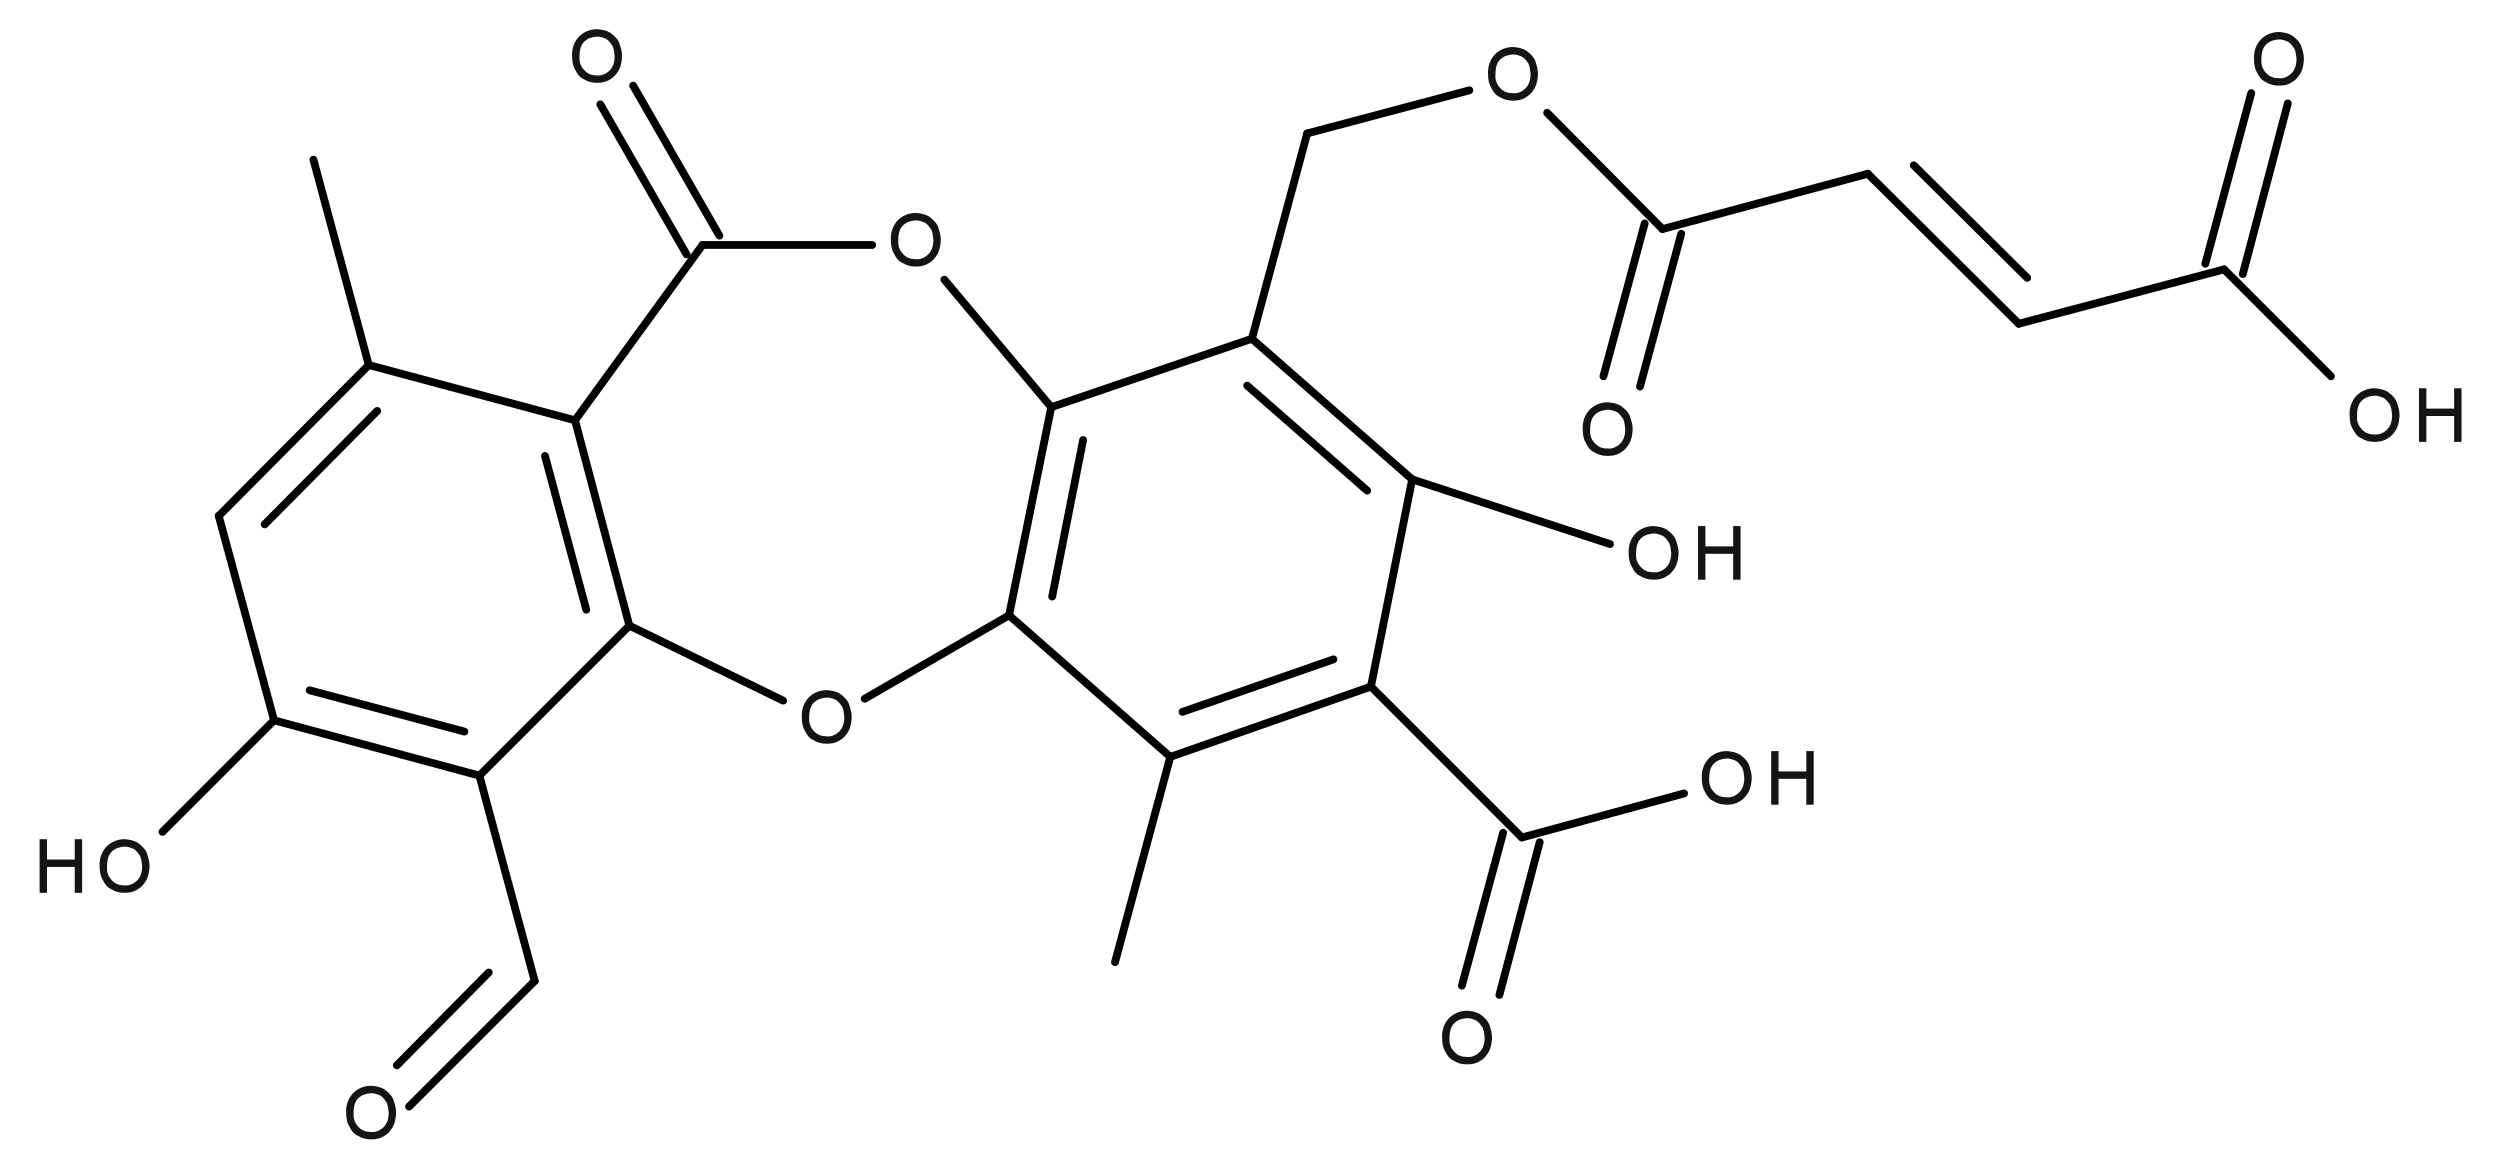 <?xml version="1.0" encoding="UTF-8"?>
<svg width="320pt" version="1.1" xmlns="http://www.w3.org/2000/svg" height="150pt" viewBox="0 0 320 150" xmlns:xlink="http://www.w3.org/1999/xlink">
 <defs>
  <clipPath id="Clip0">
   <path d="M0 0 L310.001 0 L310.001 142.104 L0 142.104 L0 0 Z" transform="translate(5.071, 3.736)"/>
  </clipPath>
 </defs>
 <g id="Background">
  <g id="Group6" clip-path="url(#Clip0)">
   <path style="fill:#161413; fill-rule:evenodd;stroke:none;" d="M0.074 3.519 C0 2.449 0.371 1.556 0.965 0.933 C1.523 0.371 2.33 0 3.273 0 C3.83 0.038 4.442 0.147 4.938 0.441 C5.406 0.791 5.814 1.14 6.074 1.664 C6.26 2.254 6.465 2.781 6.465 3.445 C6.427 4.174 6.326 4.719 6.051 5.25 C5.711 5.819 5.389 6.183 4.887 6.457 C4.375 6.78 3.848 6.863 3.27 6.863 C2.586 6.863 2.079 6.713 1.582 6.41 C1.01 6.176 0.712 5.697 0.457 5.176 C0.166 4.718 0.074 4.103 0.074 3.519 Z M1.02 3.523 C0.963 4.296 1.232 4.85 1.66 5.277 C2.067 5.733 2.622 5.918 3.266 5.918 C3.867 5.983 4.461 5.702 4.883 5.269 C5.294 4.869 5.516 4.226 5.516 3.437 C5.461 2.994 5.424 2.498 5.242 2.125 C5.016 1.832 4.798 1.464 4.449 1.258 C4.067 1.088 3.709 0.949 3.277 0.949 C2.602 1.004 2.129 1.147 1.684 1.543 C1.213 1.96 1.02 2.597 1.02 3.523 Z" transform="translate(113.958, 27.257)"/>
   <path style="fill:none;stroke:#000000; stroke-width:1; stroke-linecap:round; stroke-linejoin:round; stroke-dasharray:none;" d="M21.72 0 L0 0 " transform="translate(89.92, 31.359)"/>
   <path style="fill:none;stroke:#000000; stroke-width:1; stroke-linecap:round; stroke-linejoin:round; stroke-dasharray:none;" d="M16.32 0 L0 22.441 " transform="translate(73.6, 31.359)"/>
   <path style="fill:none;stroke:#000000; stroke-width:1; stroke-linecap:round; stroke-linejoin:round; stroke-dasharray:none;" d="M0 0 L6.96 26.28 " transform="translate(73.6, 53.8)"/>
   <path style="fill:none;stroke:#000000; stroke-width:1; stroke-linecap:round; stroke-linejoin:round; stroke-dasharray:none;" d="M0 0 L5.28 19.681 " transform="translate(69.76, 58.359)"/>
   <path style="fill:#161413; fill-rule:evenodd;stroke:none;" d="M0.074 3.519 C0 2.449 0.371 1.557 0.964 0.934 C1.523 0.371 2.33 0 3.273 0 C3.83 0.038 4.442 0.147 4.937 0.441 C5.406 0.791 5.813 1.141 6.074 1.664 C6.259 2.254 6.464 2.781 6.464 3.445 C6.426 4.174 6.326 4.719 6.05 5.25 C5.711 5.819 5.388 6.184 4.886 6.457 C4.375 6.78 3.847 6.863 3.269 6.863 C2.586 6.863 2.079 6.713 1.582 6.41 C1.009 6.176 0.712 5.697 0.457 5.176 C0.166 4.718 0.074 4.103 0.074 3.519 Z M1.019 3.523 C0.963 4.296 1.232 4.851 1.66 5.277 C2.067 5.733 2.622 5.918 3.265 5.918 C3.867 5.983 4.461 5.702 4.882 5.269 C5.294 4.869 5.515 4.227 5.515 3.437 C5.461 2.994 5.423 2.498 5.242 2.125 C5.015 1.832 4.797 1.464 4.449 1.258 C4.067 1.088 3.709 0.949 3.277 0.949 C2.601 1.004 2.129 1.147 1.683 1.543 C1.213 1.96 1.019 2.597 1.019 3.523 Z" transform="translate(102.559, 88.336)"/>
   <path style="fill:none;stroke:#000000; stroke-width:1; stroke-linecap:round; stroke-linejoin:round; stroke-dasharray:none;" d="M0 0 L19.68 9.6 " transform="translate(80.56, 80.08)"/>
   <path style="fill:none;stroke:#000000; stroke-width:1; stroke-linecap:round; stroke-linejoin:round; stroke-dasharray:none;" d="M0 10.679 L18.48 0 " transform="translate(110.68, 78.76)"/>
   <path style="fill:none;stroke:#000000; stroke-width:1; stroke-linecap:round; stroke-linejoin:round; stroke-dasharray:none;" d="M0 26.64 L5.4 0 " transform="translate(129.16, 52.12)"/>
   <path style="fill:none;stroke:#000000; stroke-width:1; stroke-linecap:round; stroke-linejoin:round; stroke-dasharray:none;" d="M0 20.04 L3.96 0 " transform="translate(134.68, 56.319)"/>
   <path style="fill:none;stroke:#000000; stroke-width:1; stroke-linecap:round; stroke-linejoin:round; stroke-dasharray:none;" d="M0 0 L13.68 16.32 " transform="translate(120.88, 35.8)"/>
   <path style="fill:#161413; fill-rule:evenodd;stroke:none;" d="M0.074 3.52 C0 2.45 0.371 1.557 0.965 0.934 C1.524 0.371 2.33 0 3.274 0 C3.83 0.038 4.443 0.148 4.938 0.442 C5.406 0.791 5.814 1.141 6.074 1.664 C6.26 2.254 6.465 2.782 6.465 3.446 C6.427 4.174 6.326 4.719 6.051 5.25 C5.711 5.82 5.389 6.184 4.887 6.457 C4.375 6.781 3.848 6.864 3.27 6.864 C2.586 6.864 2.079 6.713 1.582 6.41 C1.01 6.176 0.712 5.698 0.457 5.176 C0.166 4.718 0.074 4.104 0.074 3.52 Z M1.02 3.524 C0.963 4.296 1.233 4.851 1.66 5.278 C2.068 5.734 2.622 5.918 3.266 5.918 C3.867 5.984 4.461 5.702 4.883 5.27 C5.294 4.869 5.516 4.227 5.516 3.438 C5.461 2.994 5.424 2.498 5.242 2.125 C5.016 1.832 4.798 1.464 4.449 1.258 C4.068 1.088 3.709 0.95 3.278 0.95 C2.602 1.004 2.129 1.148 1.684 1.543 C1.213 1.96 1.02 2.597 1.02 3.524 Z" transform="translate(73.158, 3.736)"/>
   <path style="fill:none;stroke:#000000; stroke-width:1; stroke-linecap:round; stroke-linejoin:round; stroke-dasharray:none;" d="M11.04 19.2 L0 0 " transform="translate(81.04, 10.96)"/>
   <path style="fill:none;stroke:#000000; stroke-width:1; stroke-linecap:round; stroke-linejoin:round; stroke-dasharray:none;" d="M11.04 19.201 L0 0 " transform="translate(76.84, 13.359)"/>
   <path style="fill:none;stroke:#000000; stroke-width:1; stroke-linecap:round; stroke-linejoin:round; stroke-dasharray:none;" d="M0 0 L26.28 7.08 " transform="translate(35.08, 92.199)"/>
   <path style="fill:none;stroke:#000000; stroke-width:1; stroke-linecap:round; stroke-linejoin:round; stroke-dasharray:none;" d="M0 0 L19.8 5.281 " transform="translate(39.64, 88.359)"/>
   <path style="fill:none;stroke:#000000; stroke-width:1; stroke-linecap:round; stroke-linejoin:round; stroke-dasharray:none;" d="M7.08 26.159 L0 0 " transform="translate(28, 66.04)"/>
   <path style="fill:none;stroke:#000000; stroke-width:1; stroke-linecap:round; stroke-linejoin:round; stroke-dasharray:none;" d="M0 19.32 L19.2 0 " transform="translate(28, 46.72)"/>
   <path style="fill:none;stroke:#000000; stroke-width:1; stroke-linecap:round; stroke-linejoin:round; stroke-dasharray:none;" d="M0 14.52 L14.4 0 " transform="translate(33.88, 52.6)"/>
   <path style="fill:none;stroke:#000000; stroke-width:1; stroke-linecap:round; stroke-linejoin:round; stroke-dasharray:none;" d="M26.4 7.08 L0 0 " transform="translate(47.2, 46.72)"/>
   <path style="fill:none;stroke:#000000; stroke-width:1; stroke-linecap:round; stroke-linejoin:round; stroke-dasharray:none;" d="M19.2 0 L0 19.199 " transform="translate(61.36, 80.08)"/>
   <path style="fill:none;stroke:#000000; stroke-width:1; stroke-linecap:round; stroke-linejoin:round; stroke-dasharray:none;" d="M20.52 18 L0 0 " transform="translate(160.24, 43.359)"/>
   <path style="fill:none;stroke:#000000; stroke-width:1; stroke-linecap:round; stroke-linejoin:round; stroke-dasharray:none;" d="M15.36 13.441 L0 0 " transform="translate(159.64, 49.359)"/>
   <path style="fill:none;stroke:#000000; stroke-width:1; stroke-linecap:round; stroke-linejoin:round; stroke-dasharray:none;" d="M5.28 0 L0 26.521 " transform="translate(175.48, 61.359)"/>
   <path style="fill:none;stroke:#000000; stroke-width:1; stroke-linecap:round; stroke-linejoin:round; stroke-dasharray:none;" d="M25.68 0 L0 9 " transform="translate(149.8, 87.88)"/>
   <path style="fill:none;stroke:#000000; stroke-width:1; stroke-linecap:round; stroke-linejoin:round; stroke-dasharray:none;" d="M19.32 0 L0 6.721 " transform="translate(151.36, 84.399)"/>
   <path style="fill:none;stroke:#000000; stroke-width:1; stroke-linecap:round; stroke-linejoin:round; stroke-dasharray:none;" d="M0 0 L20.64 18.12 " transform="translate(129.16, 78.76)"/>
   <path style="fill:none;stroke:#000000; stroke-width:1; stroke-linecap:round; stroke-linejoin:round; stroke-dasharray:none;" d="M0 8.761 L25.68 0 " transform="translate(134.56, 43.359)"/>
   <path style="fill:none;stroke:#000000; stroke-width:1; stroke-linecap:round; stroke-linejoin:round; stroke-dasharray:none;" d="M7.08 26.281 L0 0 " transform="translate(40.12, 20.439)"/>
   <path style="fill:#161413; fill-rule:evenodd;stroke:none;" d="M0.074 3.52 C0 2.449 0.371 1.557 0.965 0.934 C1.523 0.371 2.33 0 3.273 0 C3.83 0.038 4.442 0.147 4.937 0.441 C5.406 0.791 5.813 1.141 6.074 1.664 C6.26 2.254 6.465 2.781 6.465 3.445 C6.426 4.174 6.326 4.719 6.051 5.25 C5.711 5.819 5.388 6.184 4.886 6.457 C4.375 6.78 3.847 6.863 3.269 6.863 C2.586 6.863 2.079 6.713 1.582 6.41 C1.01 6.176 0.712 5.697 0.457 5.176 C0.166 4.718 0.074 4.104 0.074 3.52 Z M1.019 3.523 C0.963 4.296 1.232 4.851 1.66 5.277 C2.067 5.733 2.622 5.918 3.265 5.918 C3.867 5.983 4.461 5.702 4.883 5.27 C5.294 4.869 5.515 4.227 5.515 3.438 C5.461 2.994 5.424 2.498 5.242 2.125 C5.015 1.832 4.798 1.464 4.449 1.258 C4.067 1.088 3.709 0.949 3.277 0.949 C2.601 1.004 2.129 1.147 1.683 1.543 C1.213 1.96 1.019 2.597 1.019 3.523 Z" transform="translate(12.679, 107.416)"/>
   <path style="fill:#161413; fill-rule:evenodd;stroke:none;" d="M0 6.863 L0 0 L0.946 0 L0.946 2.605 L4.496 2.605 L4.496 0 L5.442 0 L5.442 6.863 L4.496 6.863 L4.496 3.551 L0.946 3.551 L0.946 6.863 L0 6.863 Z" transform="translate(5.071, 107.416)"/>
   <path style="fill:none;stroke:#000000; stroke-width:1; stroke-linecap:round; stroke-linejoin:round; stroke-dasharray:none;" d="M14.28 0 L0 14.28 " transform="translate(20.8, 92.199)"/>
   <path style="fill:none;stroke:#000000; stroke-width:1; stroke-linecap:round; stroke-linejoin:round; stroke-dasharray:none;" d="M0 0 L7.08 26.281 " transform="translate(61.36, 99.279)"/>
   <path style="fill:#161413; fill-rule:evenodd;stroke:none;" d="M0.075 3.519 C0 2.449 0.371 1.556 0.965 0.933 C1.524 0.371 2.33 0 3.274 0 C3.83 0.038 4.443 0.147 4.938 0.441 C5.407 0.791 5.814 1.14 6.075 1.664 C6.26 2.253 6.465 2.781 6.465 3.445 C6.427 4.173 6.326 4.718 6.051 5.25 C5.711 5.819 5.389 6.183 4.887 6.457 C4.375 6.78 3.848 6.863 3.27 6.863 C2.586 6.863 2.079 6.712 1.582 6.41 C1.01 6.175 0.712 5.697 0.457 5.175 C0.166 4.717 0.075 4.103 0.075 3.519 Z M1.02 3.523 C0.963 4.295 1.233 4.85 1.66 5.277 C2.068 5.733 2.622 5.918 3.266 5.918 C3.867 5.983 4.461 5.702 4.883 5.269 C5.294 4.869 5.516 4.226 5.516 3.437 C5.461 2.994 5.424 2.498 5.242 2.125 C5.016 1.832 4.798 1.463 4.45 1.257 C4.068 1.087 3.709 0.949 3.278 0.949 C2.602 1.003 2.129 1.147 1.684 1.543 C1.213 1.96 1.02 2.596 1.02 3.523 Z" transform="translate(44.238, 138.977)"/>
   <path style="fill:none;stroke:#000000; stroke-width:1; stroke-linecap:round; stroke-linejoin:round; stroke-dasharray:none;" d="M16.08 0 L0 16.08 " transform="translate(52.36, 125.56)"/>
   <path style="fill:none;stroke:#000000; stroke-width:1; stroke-linecap:round; stroke-linejoin:round; stroke-dasharray:none;" d="M11.76 0 L0 11.88 " transform="translate(50.8, 124.479)"/>
   <path style="fill:none;stroke:#000000; stroke-width:1; stroke-linecap:round; stroke-linejoin:round; stroke-dasharray:none;" d="M7.08 0 L0 26.28 " transform="translate(142.72, 96.88)"/>
   <path style="fill:none;stroke:#000000; stroke-width:1; stroke-linecap:round; stroke-linejoin:round; stroke-dasharray:none;" d="M0 0 L19.32 19.319 " transform="translate(175.48, 87.88)"/>
   <path style="fill:#161413; fill-rule:evenodd;stroke:none;" d="M0.074 3.519 C0 2.449 0.371 1.556 0.965 0.933 C1.523 0.371 2.33 0 3.273 0 C3.83 0.038 4.442 0.147 4.937 0.441 C5.406 0.791 5.813 1.14 6.074 1.664 C6.26 2.254 6.465 2.781 6.465 3.445 C6.427 4.174 6.326 4.718 6.051 5.25 C5.711 5.819 5.388 6.183 4.887 6.457 C4.375 6.78 3.847 6.863 3.269 6.863 C2.586 6.863 2.079 6.713 1.582 6.41 C1.01 6.176 0.712 5.697 0.457 5.176 C0.166 4.717 0.074 4.103 0.074 3.519 Z M1.019 3.523 C0.963 4.296 1.232 4.85 1.66 5.277 C2.067 5.733 2.622 5.918 3.265 5.918 C3.867 5.983 4.461 5.702 4.883 5.269 C5.294 4.869 5.515 4.226 5.515 3.437 C5.461 2.994 5.424 2.498 5.242 2.125 C5.015 1.832 4.798 1.464 4.449 1.258 C4.067 1.088 3.709 0.949 3.277 0.949 C2.601 1.004 2.129 1.147 1.683 1.543 C1.213 1.96 1.019 2.596 1.019 3.523 Z" transform="translate(217.759, 96.137)"/>
   <path style="fill:#161413; fill-rule:evenodd;stroke:none;" d="M0 6.863 L0 0 L0.945 0 L0.945 2.605 L4.496 2.605 L4.496 0 L5.441 0 L5.441 6.863 L4.496 6.863 L4.496 3.551 L0.945 3.551 L0.945 6.863 L0 6.863 Z" transform="translate(226.711, 96.137)"/>
   <path style="fill:none;stroke:#000000; stroke-width:1; stroke-linecap:round; stroke-linejoin:round; stroke-dasharray:none;" d="M0 5.639 L20.76 0 " transform="translate(194.8, 101.56)"/>
   <path style="fill:#161413; fill-rule:evenodd;stroke:none;" d="M0.074 3.52 C0 2.449 0.371 1.557 0.964 0.934 C1.523 0.371 2.33 0 3.273 0 C3.83 0.038 4.442 0.147 4.937 0.441 C5.406 0.791 5.813 1.141 6.074 1.664 C6.259 2.254 6.464 2.781 6.464 3.445 C6.426 4.174 6.326 4.719 6.05 5.25 C5.711 5.819 5.388 6.184 4.886 6.457 C4.375 6.78 3.847 6.863 3.269 6.863 C2.586 6.863 2.079 6.713 1.582 6.41 C1.009 6.176 0.711 5.697 0.457 5.176 C0.166 4.718 0.074 4.103 0.074 3.52 Z M1.019 3.523 C0.962 4.296 1.232 4.851 1.66 5.277 C2.067 5.733 2.622 5.918 3.265 5.918 C3.867 5.983 4.461 5.702 4.882 5.27 C5.294 4.869 5.515 4.227 5.515 3.437 C5.461 2.994 5.423 2.498 5.242 2.125 C5.015 1.832 4.797 1.464 4.449 1.258 C4.067 1.088 3.709 0.949 3.277 0.949 C2.601 1.004 2.128 1.147 1.683 1.543 C1.212 1.96 1.019 2.597 1.019 3.523 Z" transform="translate(184.519, 129.376)"/>
   <path style="fill:none;stroke:#000000; stroke-width:1; stroke-linecap:round; stroke-linejoin:round; stroke-dasharray:none;" d="M5.28 0 L0 19.56 " transform="translate(187.12, 106.6)"/>
   <path style="fill:none;stroke:#000000; stroke-width:1; stroke-linecap:round; stroke-linejoin:round; stroke-dasharray:none;" d="M5.16 0 L0 19.559 " transform="translate(191.92, 107.8)"/>
   <path style="fill:none;stroke:#000000; stroke-width:1; stroke-linecap:round; stroke-linejoin:round; stroke-dasharray:none;" d="M0 26.279 L7.08 0 " transform="translate(160.24, 17.08)"/>
   <path style="fill:#161413; fill-rule:evenodd;stroke:none;" d="M0.075 3.519 C0 2.449 0.372 1.556 0.965 0.933 C1.524 0.371 2.331 0 3.274 0 C3.831 0.038 4.443 0.147 4.938 0.441 C5.407 0.791 5.814 1.14 6.075 1.664 C6.26 2.254 6.465 2.781 6.465 3.445 C6.427 4.173 6.327 4.718 6.051 5.25 C5.711 5.819 5.389 6.183 4.887 6.457 C4.375 6.78 3.848 6.863 3.27 6.863 C2.586 6.863 2.08 6.712 1.582 6.41 C1.01 6.175 0.712 5.697 0.457 5.175 C0.166 4.717 0.075 4.103 0.075 3.519 Z M1.02 3.523 C0.963 4.296 1.233 4.85 1.661 5.277 C2.068 5.733 2.623 5.918 3.266 5.918 C3.868 5.983 4.461 5.702 4.883 5.269 C5.294 4.869 5.516 4.226 5.516 3.437 C5.461 2.994 5.424 2.498 5.243 2.125 C5.016 1.832 4.798 1.463 4.45 1.257 C4.068 1.087 3.709 0.949 3.278 0.949 C2.602 1.004 2.129 1.147 1.684 1.543 C1.213 1.96 1.02 2.596 1.02 3.523 Z" transform="translate(190.398, 6.017)"/>
   <path style="fill:none;stroke:#000000; stroke-width:1; stroke-linecap:round; stroke-linejoin:round; stroke-dasharray:none;" d="M0 5.52 L20.76 0 " transform="translate(167.32, 11.56)"/>
   <path style="fill:none;stroke:#000000; stroke-width:1; stroke-linecap:round; stroke-linejoin:round; stroke-dasharray:none;" d="M0 0 L14.76 14.88 " transform="translate(198.04, 14.439)"/>
   <path style="fill:none;stroke:#000000; stroke-width:1; stroke-linecap:round; stroke-linejoin:round; stroke-dasharray:none;" d="M0 7.08 L26.28 0 " transform="translate(212.8, 22.239)"/>
   <path style="fill:none;stroke:#000000; stroke-width:1; stroke-linecap:round; stroke-linejoin:round; stroke-dasharray:none;" d="M0 0 L19.32 19.2 " transform="translate(239.08, 22.239)"/>
   <path style="fill:none;stroke:#000000; stroke-width:1; stroke-linecap:round; stroke-linejoin:round; stroke-dasharray:none;" d="M0 0 L14.52 14.4 " transform="translate(244.96, 21.16)"/>
   <path style="fill:none;stroke:#000000; stroke-width:1; stroke-linecap:round; stroke-linejoin:round; stroke-dasharray:none;" d="M0 6.96 L26.28 0 " transform="translate(258.4, 34.479)"/>
   <path style="fill:#161413; fill-rule:evenodd;stroke:none;" d="M0.074 3.519 C0 2.449 0.371 1.556 0.964 0.933 C1.523 0.371 2.33 0 3.273 0 C3.83 0.038 4.442 0.147 4.937 0.441 C5.406 0.791 5.813 1.14 6.074 1.664 C6.259 2.254 6.464 2.781 6.464 3.445 C6.426 4.174 6.326 4.718 6.05 5.25 C5.71 5.819 5.388 6.183 4.886 6.457 C4.375 6.78 3.847 6.863 3.269 6.863 C2.585 6.863 2.079 6.713 1.582 6.41 C1.009 6.175 0.711 5.697 0.457 5.175 C0.166 4.717 0.074 4.103 0.074 3.519 Z M1.019 3.523 C0.962 4.296 1.232 4.85 1.66 5.277 C2.067 5.733 2.622 5.918 3.265 5.918 C3.867 5.983 4.46 5.702 4.882 5.269 C5.293 4.869 5.515 4.226 5.515 3.437 C5.46 2.994 5.423 2.498 5.242 2.125 C5.015 1.832 4.797 1.464 4.449 1.257 C4.067 1.088 3.708 0.949 3.277 0.949 C2.601 1.004 2.128 1.147 1.683 1.543 C1.212 1.96 1.019 2.596 1.019 3.523 Z" transform="translate(288.439, 4.097)"/>
   <path style="fill:none;stroke:#000000; stroke-width:1; stroke-linecap:round; stroke-linejoin:round; stroke-dasharray:none;" d="M0 21.841 L5.76 0 " transform="translate(287.08, 13.239)"/>
   <path style="fill:none;stroke:#000000; stroke-width:1; stroke-linecap:round; stroke-linejoin:round; stroke-dasharray:none;" d="M0 21.84 L5.88 0 " transform="translate(282.28, 11.92)"/>
   <path style="fill:#161413; fill-rule:evenodd;stroke:none;" d="M0.074 3.52 C0 2.45 0.371 1.557 0.965 0.934 C1.523 0.371 2.33 0 3.273 0 C3.83 0.038 4.442 0.148 4.937 0.442 C5.406 0.791 5.813 1.141 6.074 1.664 C6.26 2.254 6.465 2.782 6.465 3.446 C6.426 4.174 6.326 4.719 6.051 5.25 C5.711 5.82 5.388 6.184 4.886 6.457 C4.375 6.781 3.847 6.864 3.269 6.864 C2.586 6.864 2.079 6.713 1.582 6.41 C1.01 6.176 0.712 5.698 0.457 5.176 C0.166 4.718 0.074 4.104 0.074 3.52 Z M1.019 3.524 C0.963 4.296 1.232 4.851 1.66 5.278 C2.067 5.734 2.622 5.918 3.265 5.918 C3.867 5.984 4.461 5.702 4.883 5.27 C5.294 4.869 5.515 4.227 5.515 3.438 C5.461 2.994 5.424 2.498 5.242 2.125 C5.015 1.832 4.798 1.464 4.449 1.258 C4.067 1.088 3.709 0.95 3.277 0.95 C2.601 1.004 2.129 1.148 1.683 1.543 C1.213 1.96 1.019 2.597 1.019 3.524 Z" transform="translate(300.679, 49.696)"/>
   <path style="fill:#161413; fill-rule:evenodd;stroke:none;" d="M0 6.864 L0 0 L0.945 0 L0.945 2.606 L4.496 2.606 L4.496 0 L5.441 0 L5.441 6.864 L4.496 6.864 L4.496 3.551 L0.945 3.551 L0.945 6.864 L0 6.864 Z" transform="translate(309.631, 49.696)"/>
   <path style="fill:none;stroke:#000000; stroke-width:1; stroke-linecap:round; stroke-linejoin:round; stroke-dasharray:none;" d="M0 0 L13.68 13.681 " transform="translate(284.68, 34.479)"/>
   <path style="fill:#161413; fill-rule:evenodd;stroke:none;" d="M0.074 3.52 C0 2.449 0.371 1.557 0.964 0.934 C1.523 0.371 2.33 0 3.273 0 C3.83 0.038 4.442 0.148 4.937 0.442 C5.406 0.791 5.813 1.141 6.074 1.664 C6.259 2.254 6.464 2.781 6.464 3.445 C6.426 4.174 6.326 4.719 6.05 5.25 C5.711 5.819 5.388 6.184 4.886 6.457 C4.375 6.78 3.847 6.863 3.269 6.863 C2.586 6.863 2.079 6.713 1.582 6.41 C1.009 6.176 0.711 5.697 0.457 5.176 C0.166 4.718 0.074 4.104 0.074 3.52 Z M1.019 3.524 C0.962 4.296 1.232 4.851 1.66 5.277 C2.067 5.733 2.622 5.918 3.265 5.918 C3.867 5.983 4.461 5.702 4.882 5.27 C5.294 4.869 5.515 4.227 5.515 3.438 C5.461 2.994 5.423 2.498 5.242 2.125 C5.015 1.832 4.797 1.464 4.449 1.258 C4.067 1.088 3.709 0.949 3.277 0.949 C2.601 1.004 2.128 1.148 1.683 1.543 C1.212 1.96 1.019 2.597 1.019 3.524 Z" transform="translate(202.519, 51.496)"/>
   <path style="fill:none;stroke:#000000; stroke-width:1; stroke-linecap:round; stroke-linejoin:round; stroke-dasharray:none;" d="M5.281 0 L0 19.56 " transform="translate(205.24, 28.6)"/>
   <path style="fill:none;stroke:#000000; stroke-width:1; stroke-linecap:round; stroke-linejoin:round; stroke-dasharray:none;" d="M5.28 0 L0 19.559 " transform="translate(209.92, 29.92)"/>
   <path style="fill:#161413; fill-rule:evenodd;stroke:none;" d="M0.075 3.519 C0 2.449 0.372 1.557 0.965 0.934 C1.524 0.371 2.331 0 3.274 0 C3.831 0.038 4.443 0.147 4.938 0.441 C5.407 0.791 5.814 1.141 6.075 1.664 C6.26 2.254 6.465 2.781 6.465 3.445 C6.427 4.174 6.327 4.719 6.051 5.25 C5.711 5.819 5.389 6.184 4.887 6.457 C4.375 6.78 3.848 6.863 3.27 6.863 C2.586 6.863 2.08 6.713 1.582 6.41 C1.01 6.176 0.712 5.697 0.457 5.176 C0.166 4.718 0.075 4.103 0.075 3.519 Z M1.02 3.523 C0.963 4.296 1.233 4.851 1.661 5.277 C2.068 5.733 2.623 5.918 3.266 5.918 C3.868 5.983 4.461 5.702 4.883 5.269 C5.294 4.869 5.516 4.227 5.516 3.437 C5.461 2.994 5.424 2.498 5.243 2.125 C5.016 1.832 4.798 1.464 4.45 1.258 C4.068 1.088 3.709 0.949 3.278 0.949 C2.602 1.004 2.129 1.147 1.684 1.543 C1.213 1.96 1.02 2.597 1.02 3.523 Z" transform="translate(208.398, 67.336)"/>
   <path style="fill:#161413; fill-rule:evenodd;stroke:none;" d="M0 6.863 L0 0 L0.945 0 L0.945 2.605 L4.496 2.605 L4.496 0 L5.441 0 L5.441 6.863 L4.496 6.863 L4.496 3.551 L0.945 3.551 L0.945 6.863 L0 6.863 Z" transform="translate(217.351, 67.336)"/>
   <path style="fill:none;stroke:#000000; stroke-width:1; stroke-linecap:round; stroke-linejoin:round; stroke-dasharray:none;" d="M0 0 L25.32 8.281 " transform="translate(180.76, 61.359)"/>
  </g>
 </g>
</svg>
